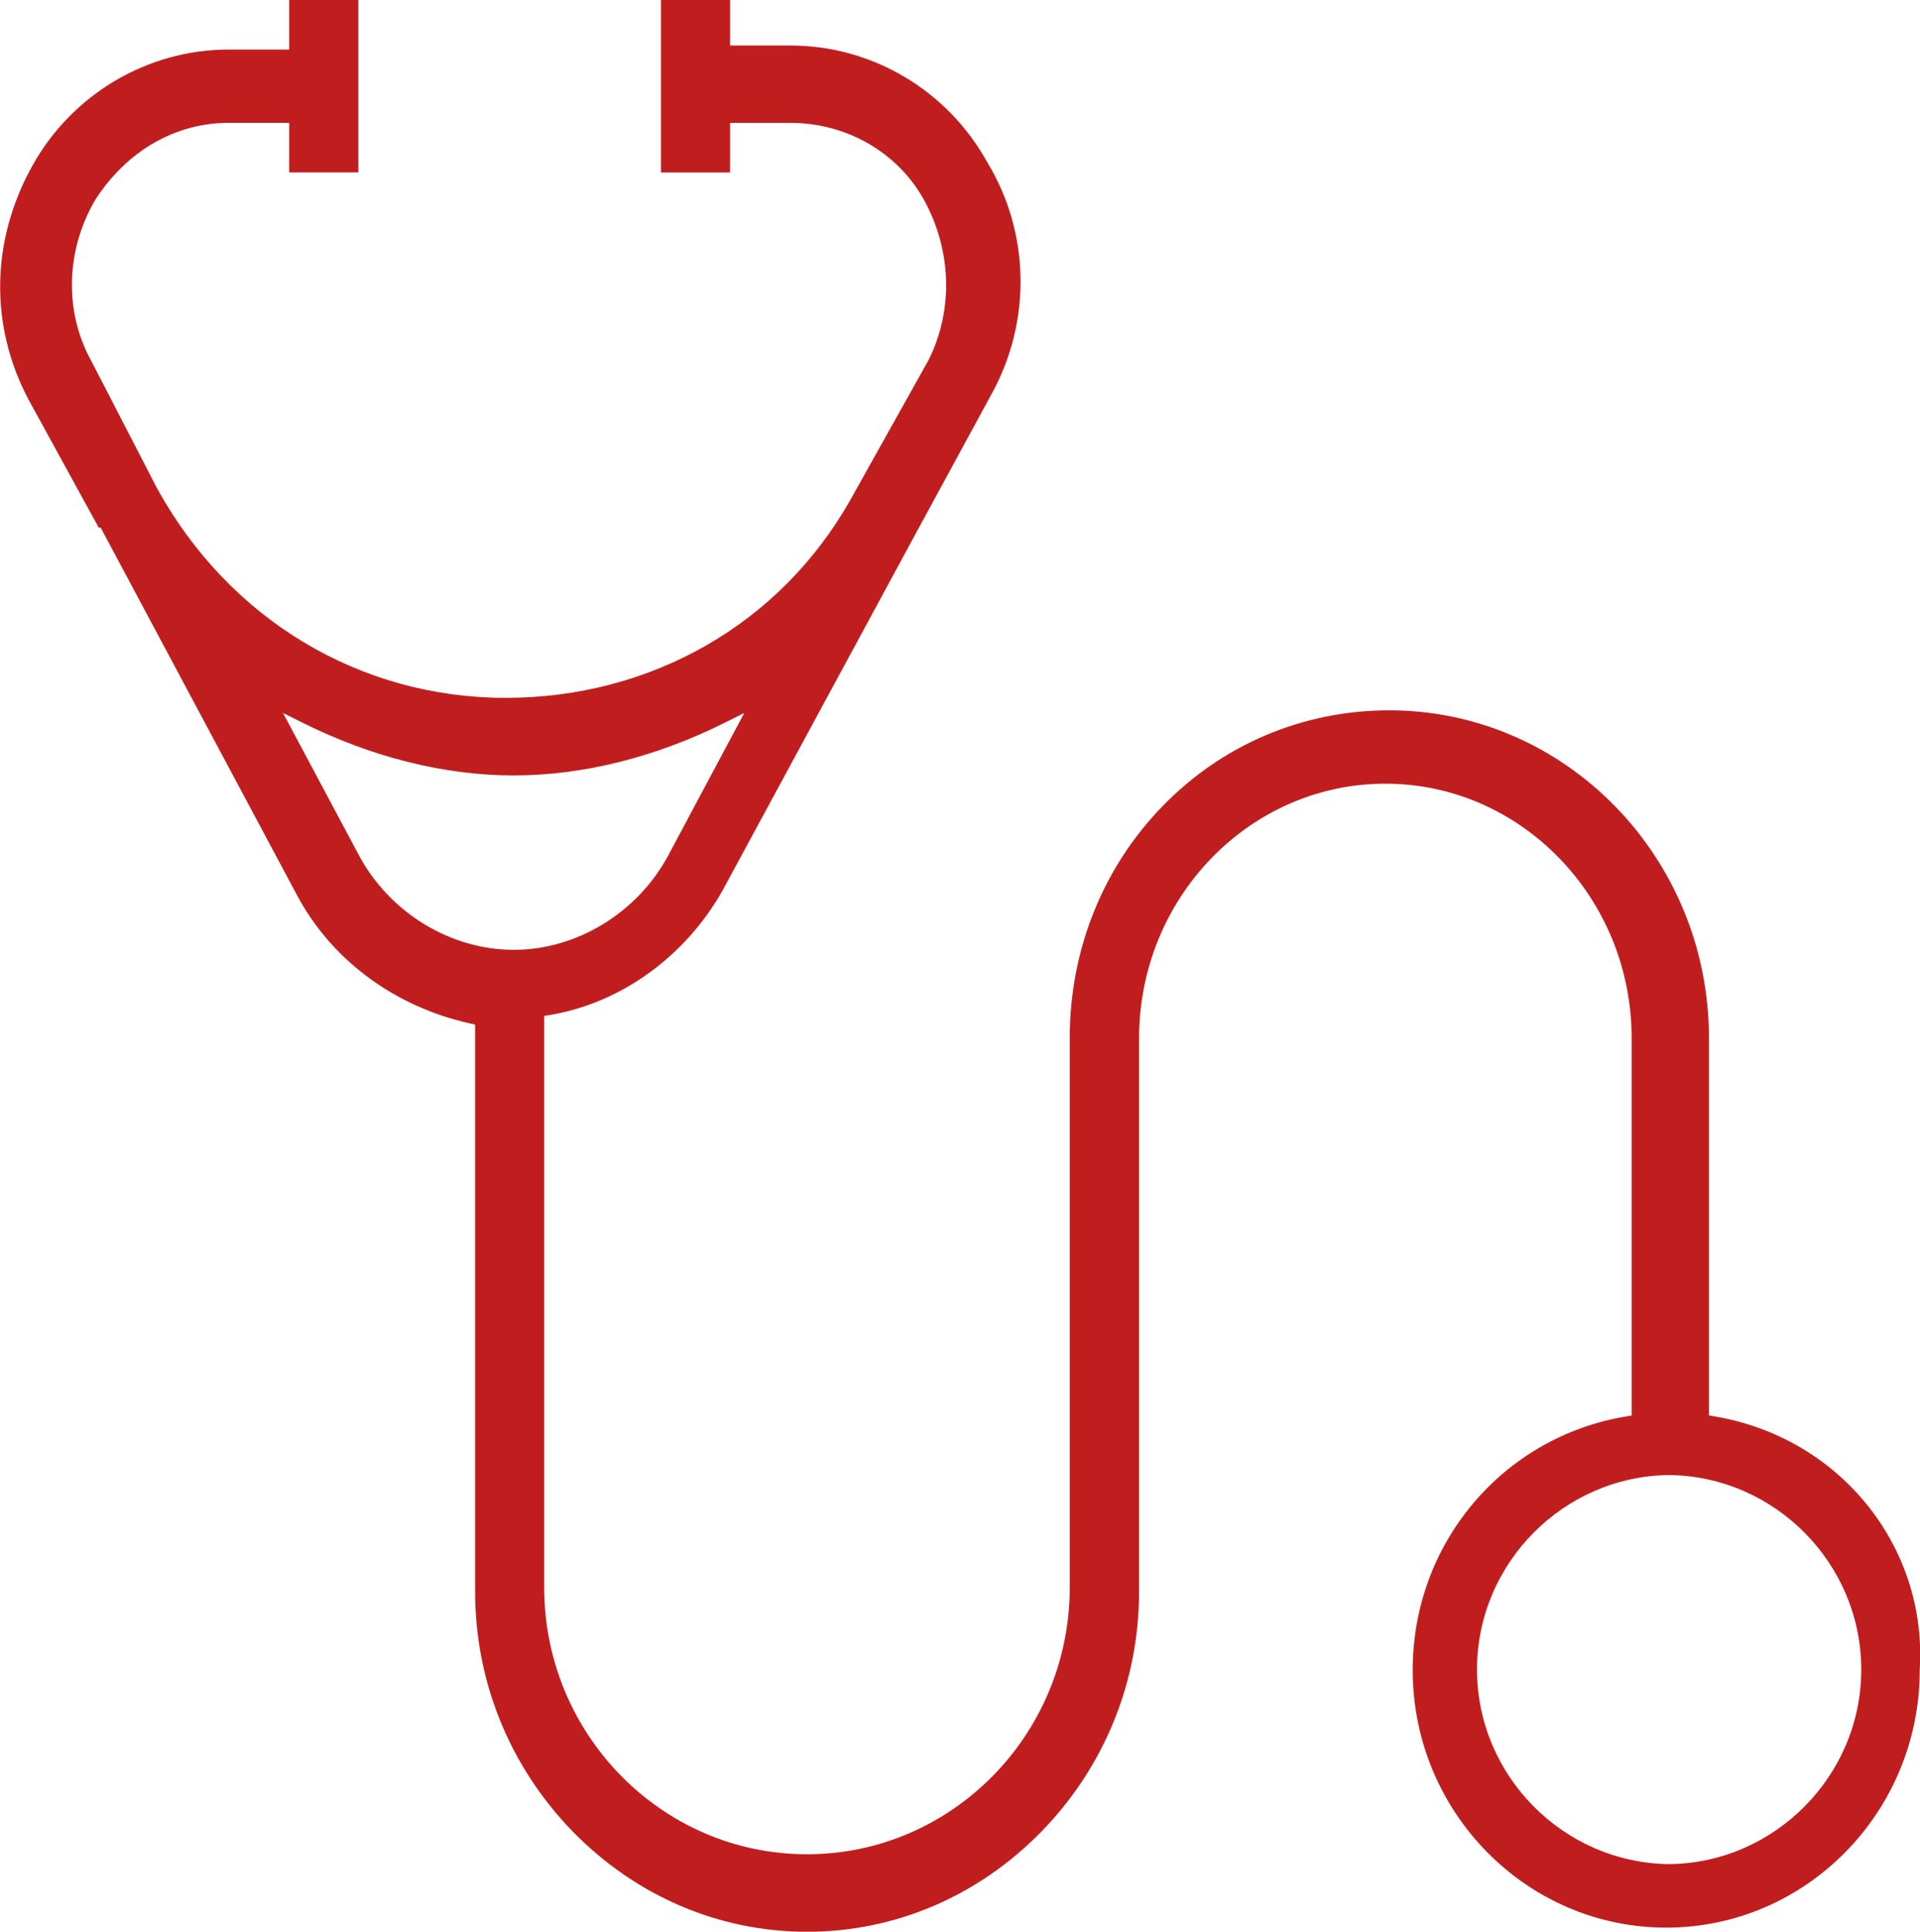 <?xml version="1.0" encoding="UTF-8"?>
<svg id="Calque_2" data-name="Calque 2" xmlns="http://www.w3.org/2000/svg" viewBox="0 0 286.31 288.1">
  <defs>
    <style>
      .cls-1 {
        fill: #c01e1e;
      }
    </style>
  </defs>
  <g id="Calque_1-2" data-name="Calque 1">
    <path class="cls-1" d="M255.67,211.24l-.83-.14v-56.27c0-26.96-21.38-48.89-47.66-48.89-12.83,0-24.83,5.06-33.78,14.25-8.95,9.19-13.88,21.49-13.88,34.64v81.92c0,21.95-17.58,39.8-39.18,39.8s-39.19-17.85-39.19-39.8v-85.24l.83-.13c10.58-1.76,20.22-8.71,25.79-18.61l28.31-52.32,11.71-21.55c6.07-10.9,5.84-24.21-.61-34.77-5.94-10.7-17.17-17.34-29.3-17.34h-9.01V0h-10.31v25.72h10.31v-7.39h9.01c8.41,0,16.06,4.44,19.97,11.6,4.08,7.49,4.32,16.36.62,23.76l-11.7,20.93c-10.46,18.45-29.67,29.46-51.39,29.46s-41.24-11.71-51.99-31.31l-9.88-19.14c-3.93-7.21-3.68-16.31.63-23.71l.06-.11c4.69-7.3,11.94-11.49,19.92-11.49h9v7.39h10.32V0h-10.32v7.39h-9c-12.13,0-23.36,6.65-29.3,17.34-6.18,11.11-6.4,23.79-.6,34.8l10.5,19.16h.29l29.23,54.73c5.13,9.69,14.54,16.7,25.82,19.21l.79.18v84.56c0,13.44,5.18,26.16,14.57,35.8,9.4,9.63,21.81,14.94,34.94,14.94s25.53-5.31,34.93-14.94c9.4-9.64,14.57-22.36,14.57-35.8v-82.53c0-20.93,16.47-37.96,36.72-37.96s36.73,17.03,36.73,37.96v56.27l-.83.14c-18.44,3.07-31.82,18.98-31.82,37.82,0,21.18,16.96,38.42,37.81,38.42s37.8-17.24,37.8-38.42v-.06c1.15-18.42-11.99-34.65-30.58-37.76ZM277.55,249c0,15.81-12.85,28.83-28.63,29.02-15.81-.18-28.67-13.2-28.67-29.02s12.86-28.83,28.65-29.01c15.8.19,28.65,13.21,28.65,29.01ZM99.65,127.58c-4.6,8.56-13.64,14.08-23.05,14.08s-18.46-5.52-23.06-14.07l-11.34-21.26,2.82,1.41c10.33,5.17,21.25,7.91,31.58,7.91s21.23-2.73,31.57-7.91l2.82-1.41-11.34,21.25Z"/>
  </g>
</svg>